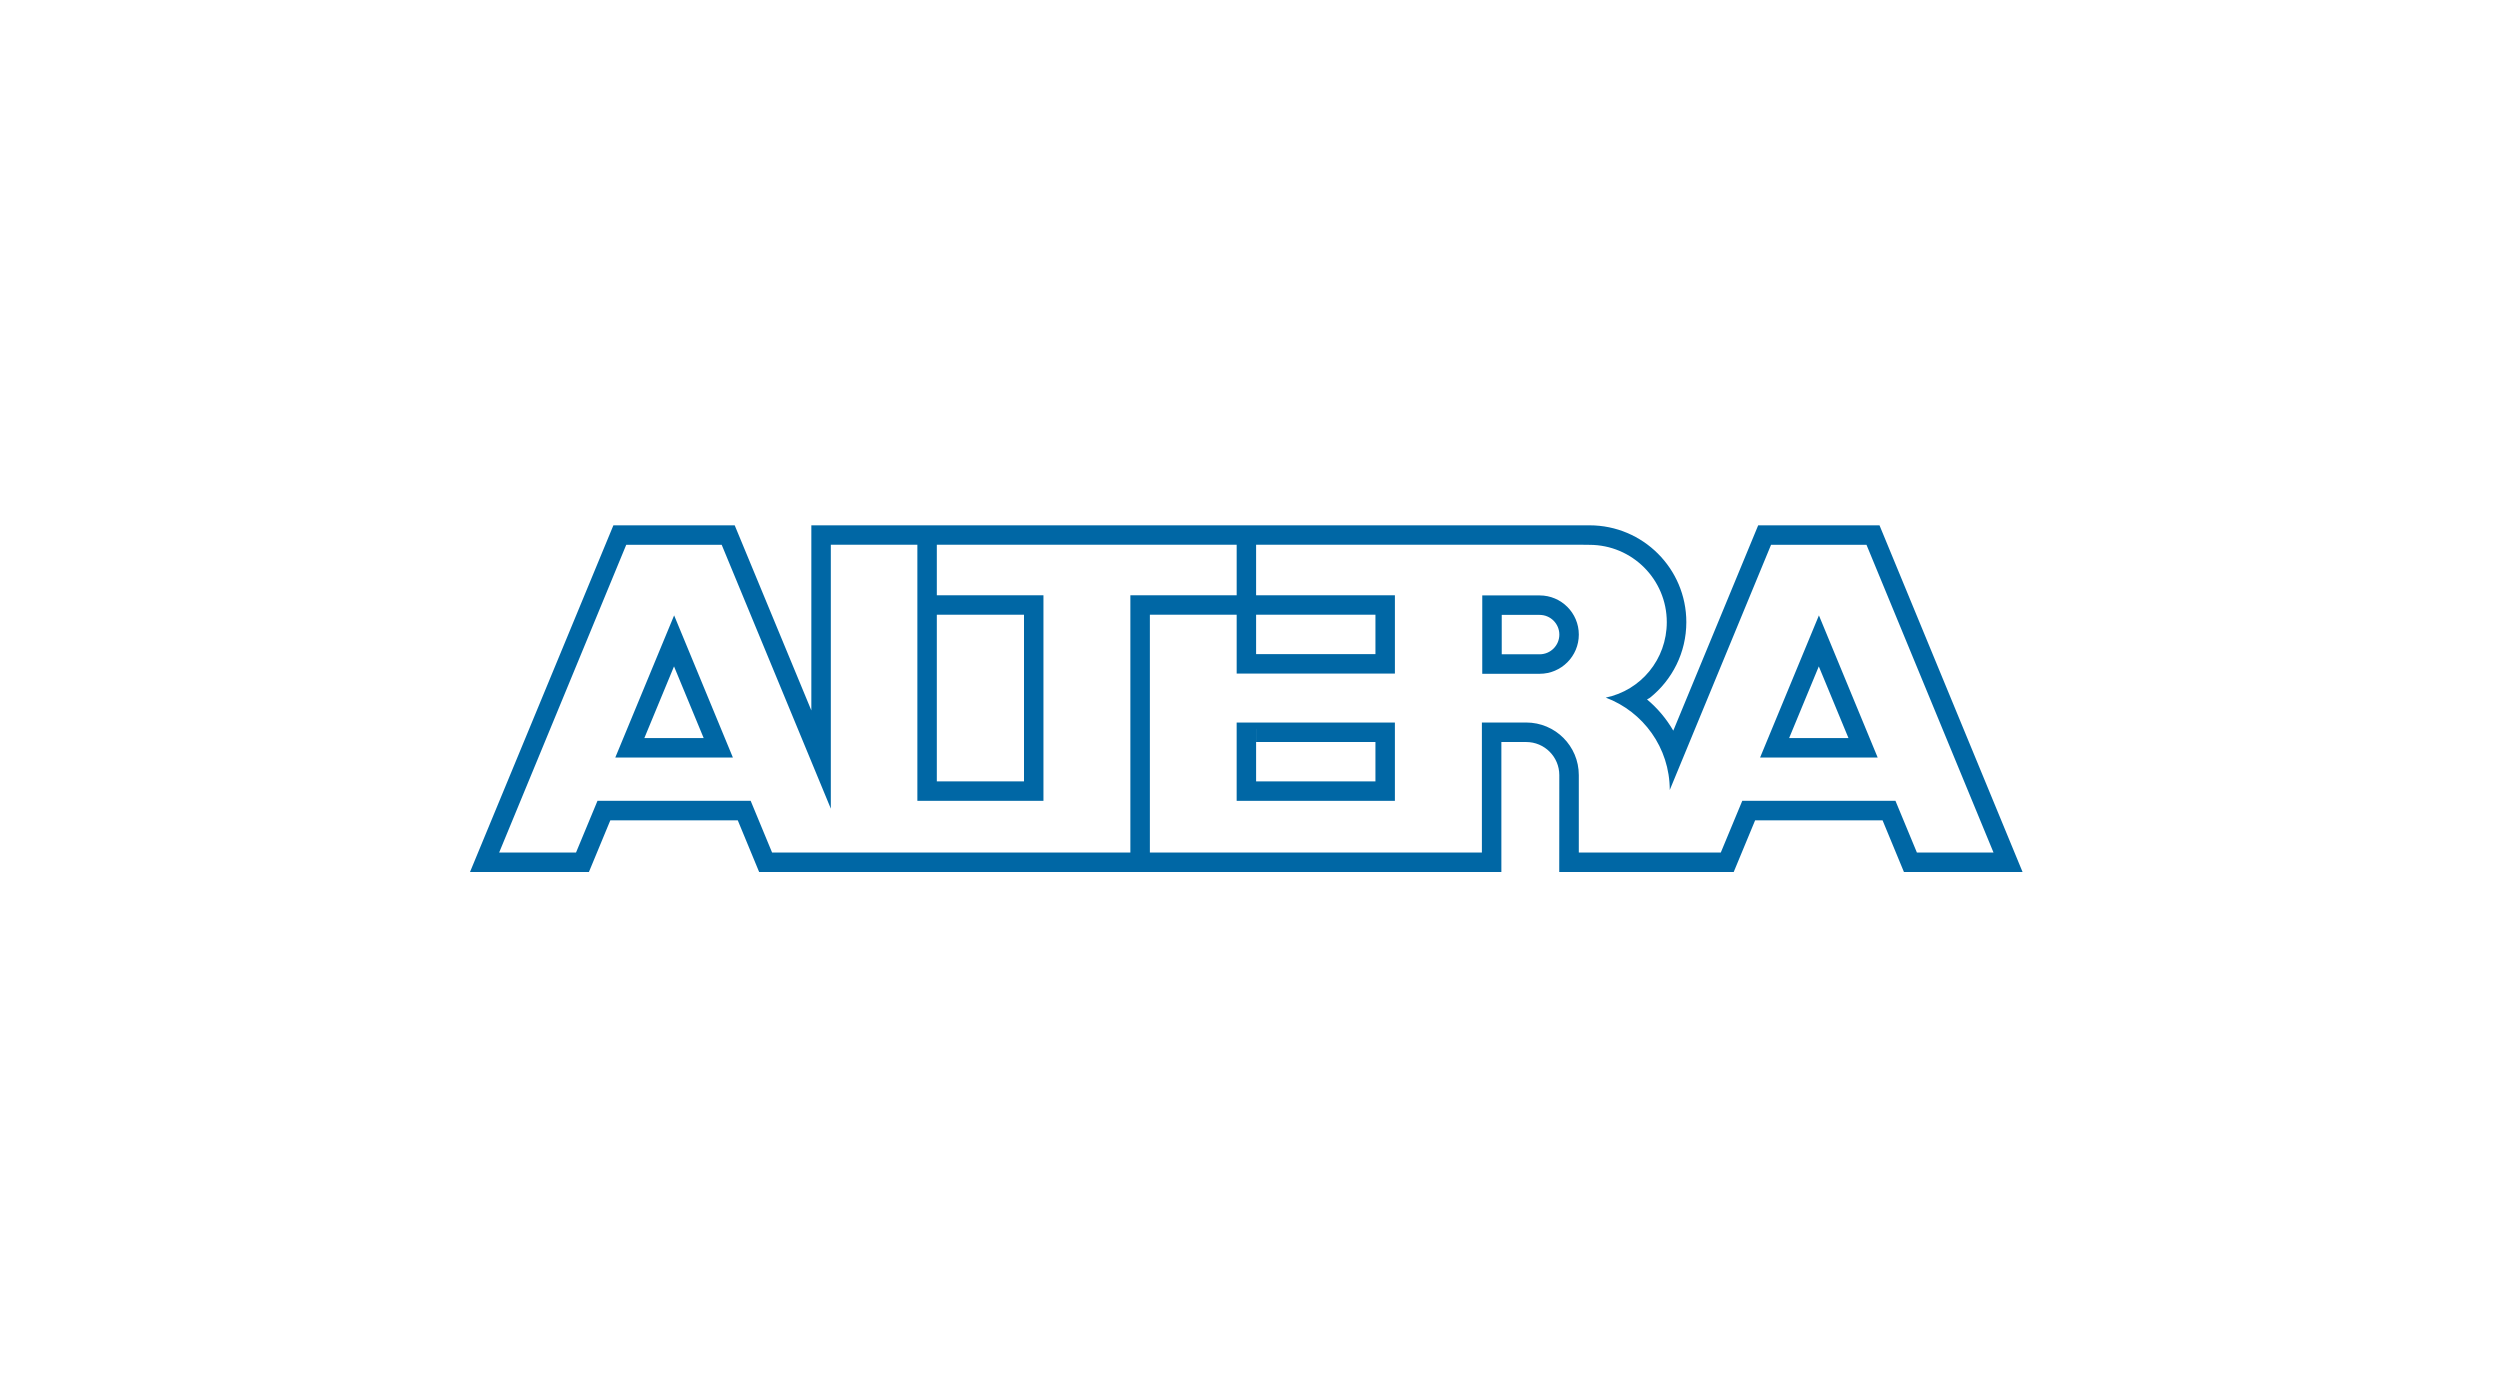 <svg width="250" height="140" viewBox="0 0 250 140" fill="none" xmlns="http://www.w3.org/2000/svg">
<g clip-path="url(#clip0_4578_163741)">
<path d="M137.545 65.412V61.471H114.987V87.178H113.037V59.528H139.49V67.357H123.667V54.346H125.61V65.412" fill="#0067A5"/>
<path d="M137.544 78.139V74.2H125.615V72.887H123.669V72.255H139.489V80.084H123.666V72.255H125.61V78.139" fill="#0067A5"/>
<path d="M102.4 78.138V61.472H92.558V59.528H104.345V80.083H91.737V54.347H93.682V78.138" fill="#0067A5"/>
<path d="M67.106 73.806H70.367L67.402 66.639L64.435 73.806H71.578L71.099 75.754H61.528L67.413 61.539L73.289 75.754H66.673" fill="#0067A5"/>
<path d="M181.584 73.806H184.847L181.881 66.639L178.914 73.806H186.057L185.58 75.754H176.009L181.892 61.539L187.768 75.754H181.15" fill="#0067A5"/>
<path d="M148.225 67.379H153.964C156.129 67.379 157.882 65.624 157.882 63.461C157.882 61.296 156.129 59.542 153.964 59.542H148.226V61.49H153.964C155.052 61.49 155.934 62.372 155.934 63.461C155.934 64.547 155.052 65.429 153.964 65.429H151.346H150.174V60.575H148.226" fill="#0067A5"/>
<path d="M164.701 69.942C165.758 70.826 166.633 71.868 167.329 73.066L175.819 52.532H187.95L202.258 87.202H190.395L188.256 82.031H187.265L187.114 80.083H189.546L191.69 85.256H199.352L186.649 54.48H177.105L166.975 79.001C166.975 74.771 164.312 71.164 160.575 69.761C164.087 69.035 166.679 65.942 166.679 62.213C166.679 57.945 163.218 54.484 158.95 54.484L158.211 54.475H83.082V80.865L72.17 54.48H62.624L49.914 85.256H57.601L59.749 80.083H75.067L77.209 85.256H148.189V72.251H152.623C155.528 72.251 157.881 74.604 157.881 77.509V85.256H172.079L174.227 80.083H187.367L187.518 82.031H175.513L173.37 87.202H155.924L155.93 77.509C155.93 75.683 154.45 74.202 152.623 74.202L150.137 74.199V87.202H75.915L73.777 82.031H61.033L58.891 87.202H47L61.34 52.532H73.47L81.134 71.044V52.532H158.95C164.297 52.532 168.633 56.866 168.633 62.213C168.633 65.266 167.217 67.99 165.009 69.764C165.009 69.764 164.81 69.901 164.701 69.942Z" fill="#0067A5"/>
</g>
<defs>
<clipPath id="clip0_4578_163741">
<rect width="156" height="34.938" fill="white" transform="translate(47 52.531)"/>
</clipPath>
</defs>
</svg>
